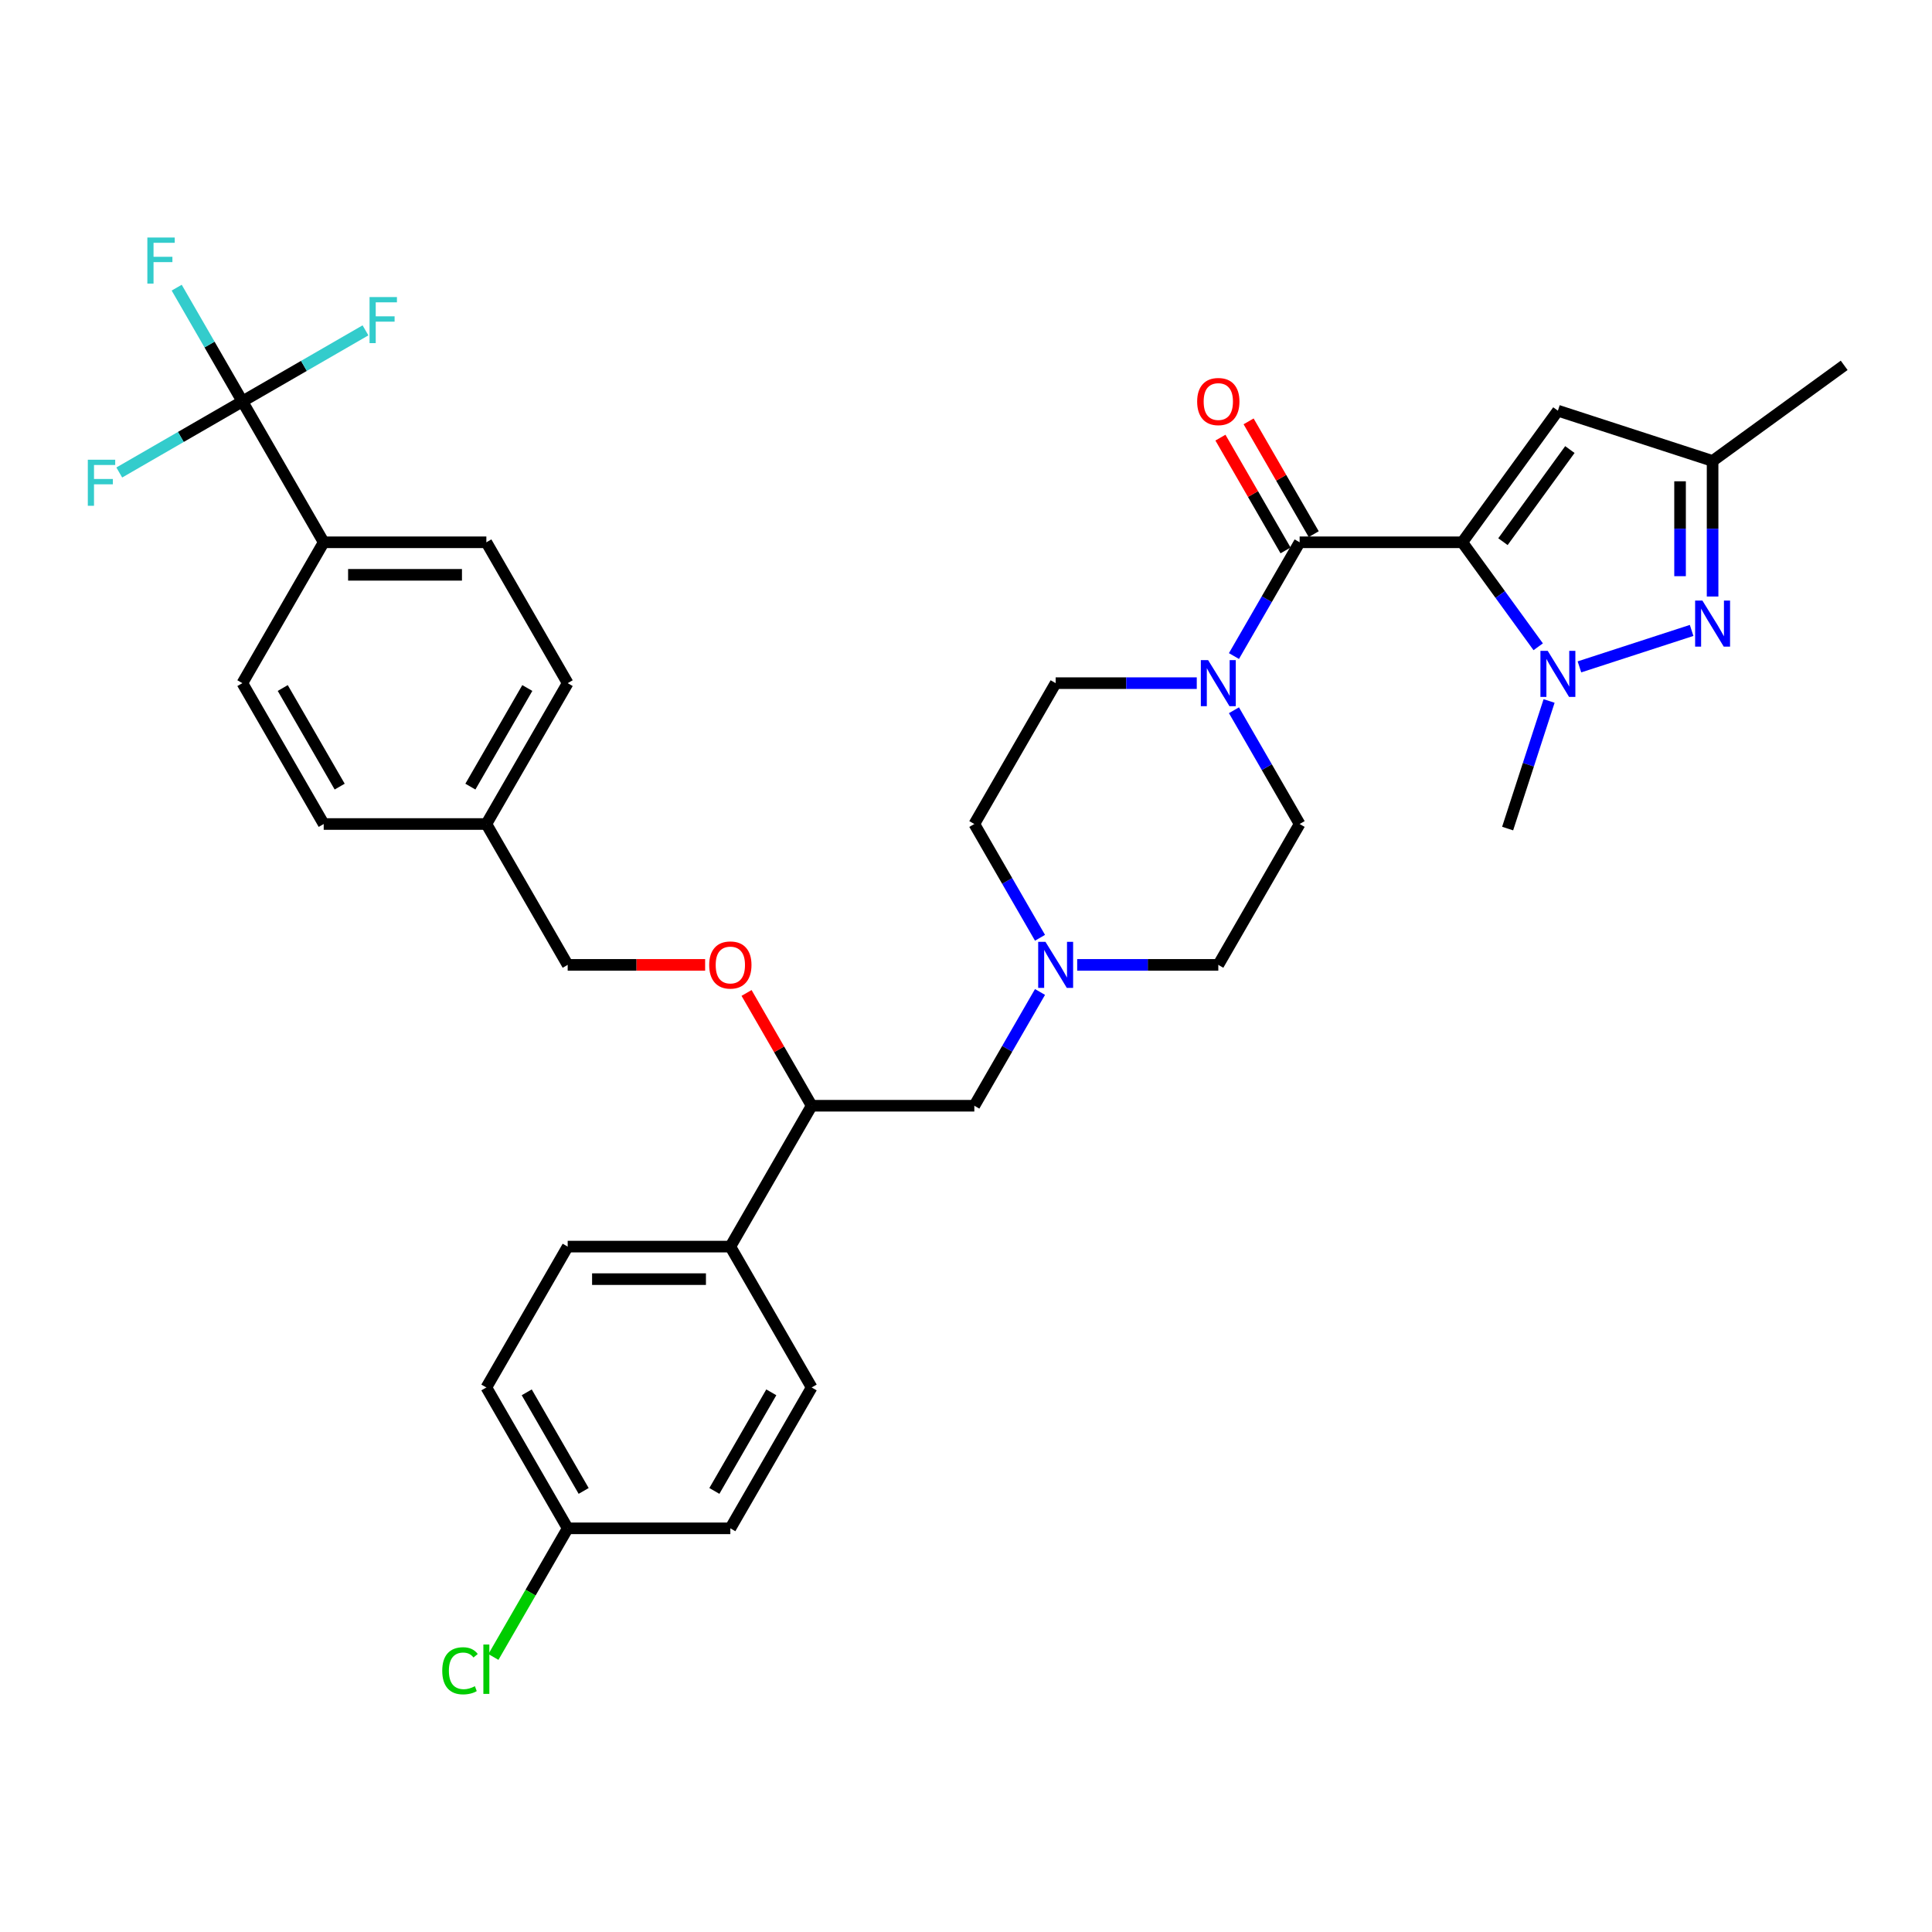 <?xml version='1.0' encoding='iso-8859-1'?>
<svg version='1.1' baseProfile='full'
              xmlns='http://www.w3.org/2000/svg'
                      xmlns:rdkit='http://www.rdkit.org/xml'
                      xmlns:xlink='http://www.w3.org/1999/xlink'
                  xml:space='preserve'
width='1000px' height='1000px' viewBox='0 0 1000 1000'>
<!-- END OF HEADER -->
<rect style='opacity:1.0;fill:#FFFFFF;stroke:none' width='1000' height='1000' x='0' y='0'> </rect>
<path class='bond-0' d='M 672.689,426.508 L 630.594,499.419' style='fill:none;fill-rule:evenodd;stroke:#000000;stroke-width:6px;stroke-linecap:butt;stroke-linejoin:miter;stroke-opacity:1' />
<path class='bond-1' d='M 672.689,426.508 L 655.691,397.066' style='fill:none;fill-rule:evenodd;stroke:#000000;stroke-width:6px;stroke-linecap:butt;stroke-linejoin:miter;stroke-opacity:1' />
<path class='bond-1' d='M 655.691,397.066 L 638.692,367.624' style='fill:none;fill-rule:evenodd;stroke:#0000FF;stroke-width:6px;stroke-linecap:butt;stroke-linejoin:miter;stroke-opacity:1' />
<path class='bond-2' d='M 630.594,499.419 L 594.073,499.419' style='fill:none;fill-rule:evenodd;stroke:#000000;stroke-width:6px;stroke-linecap:butt;stroke-linejoin:miter;stroke-opacity:1' />
<path class='bond-2' d='M 594.073,499.419 L 557.551,499.419' style='fill:none;fill-rule:evenodd;stroke:#0000FF;stroke-width:6px;stroke-linecap:butt;stroke-linejoin:miter;stroke-opacity:1' />
<path class='bond-3' d='M 538.306,485.393 L 521.308,455.951' style='fill:none;fill-rule:evenodd;stroke:#0000FF;stroke-width:6px;stroke-linecap:butt;stroke-linejoin:miter;stroke-opacity:1' />
<path class='bond-3' d='M 521.308,455.951 L 504.309,426.508' style='fill:none;fill-rule:evenodd;stroke:#000000;stroke-width:6px;stroke-linecap:butt;stroke-linejoin:miter;stroke-opacity:1' />
<path class='bond-4' d='M 538.306,513.445 L 521.308,542.887' style='fill:none;fill-rule:evenodd;stroke:#0000FF;stroke-width:6px;stroke-linecap:butt;stroke-linejoin:miter;stroke-opacity:1' />
<path class='bond-4' d='M 521.308,542.887 L 504.309,572.33' style='fill:none;fill-rule:evenodd;stroke:#000000;stroke-width:6px;stroke-linecap:butt;stroke-linejoin:miter;stroke-opacity:1' />
<path class='bond-5' d='M 504.309,426.508 L 546.404,353.598' style='fill:none;fill-rule:evenodd;stroke:#000000;stroke-width:6px;stroke-linecap:butt;stroke-linejoin:miter;stroke-opacity:1' />
<path class='bond-6' d='M 546.404,353.598 L 582.926,353.598' style='fill:none;fill-rule:evenodd;stroke:#000000;stroke-width:6px;stroke-linecap:butt;stroke-linejoin:miter;stroke-opacity:1' />
<path class='bond-6' d='M 582.926,353.598 L 619.447,353.598' style='fill:none;fill-rule:evenodd;stroke:#0000FF;stroke-width:6px;stroke-linecap:butt;stroke-linejoin:miter;stroke-opacity:1' />
<path class='bond-7' d='M 638.692,339.572 L 655.691,310.129' style='fill:none;fill-rule:evenodd;stroke:#0000FF;stroke-width:6px;stroke-linecap:butt;stroke-linejoin:miter;stroke-opacity:1' />
<path class='bond-7' d='M 655.691,310.129 L 672.689,280.687' style='fill:none;fill-rule:evenodd;stroke:#000000;stroke-width:6px;stroke-linecap:butt;stroke-linejoin:miter;stroke-opacity:1' />
<path class='bond-8' d='M 679.98,276.478 L 663.128,247.288' style='fill:none;fill-rule:evenodd;stroke:#000000;stroke-width:6px;stroke-linecap:butt;stroke-linejoin:miter;stroke-opacity:1' />
<path class='bond-8' d='M 663.128,247.288 L 646.275,218.098' style='fill:none;fill-rule:evenodd;stroke:#FF0000;stroke-width:6px;stroke-linecap:butt;stroke-linejoin:miter;stroke-opacity:1' />
<path class='bond-8' d='M 665.398,284.897 L 648.545,255.707' style='fill:none;fill-rule:evenodd;stroke:#000000;stroke-width:6px;stroke-linecap:butt;stroke-linejoin:miter;stroke-opacity:1' />
<path class='bond-8' d='M 648.545,255.707 L 631.693,226.517' style='fill:none;fill-rule:evenodd;stroke:#FF0000;stroke-width:6px;stroke-linecap:butt;stroke-linejoin:miter;stroke-opacity:1' />
<path class='bond-9' d='M 672.689,280.687 L 756.879,280.687' style='fill:none;fill-rule:evenodd;stroke:#000000;stroke-width:6px;stroke-linecap:butt;stroke-linejoin:miter;stroke-opacity:1' />
<path class='bond-10' d='M 504.309,572.33 L 420.119,572.33' style='fill:none;fill-rule:evenodd;stroke:#000000;stroke-width:6px;stroke-linecap:butt;stroke-linejoin:miter;stroke-opacity:1' />
<path class='bond-11' d='M 420.119,572.33 L 378.024,645.24' style='fill:none;fill-rule:evenodd;stroke:#000000;stroke-width:6px;stroke-linecap:butt;stroke-linejoin:miter;stroke-opacity:1' />
<path class='bond-12' d='M 420.119,572.33 L 403.266,543.14' style='fill:none;fill-rule:evenodd;stroke:#000000;stroke-width:6px;stroke-linecap:butt;stroke-linejoin:miter;stroke-opacity:1' />
<path class='bond-12' d='M 403.266,543.14 L 386.414,513.95' style='fill:none;fill-rule:evenodd;stroke:#FF0000;stroke-width:6px;stroke-linecap:butt;stroke-linejoin:miter;stroke-opacity:1' />
<path class='bond-13' d='M 378.024,645.24 L 293.834,645.24' style='fill:none;fill-rule:evenodd;stroke:#000000;stroke-width:6px;stroke-linecap:butt;stroke-linejoin:miter;stroke-opacity:1' />
<path class='bond-13' d='M 365.396,662.078 L 306.463,662.078' style='fill:none;fill-rule:evenodd;stroke:#000000;stroke-width:6px;stroke-linecap:butt;stroke-linejoin:miter;stroke-opacity:1' />
<path class='bond-14' d='M 378.024,645.24 L 420.119,718.151' style='fill:none;fill-rule:evenodd;stroke:#000000;stroke-width:6px;stroke-linecap:butt;stroke-linejoin:miter;stroke-opacity:1' />
<path class='bond-15' d='M 364.975,499.419 L 329.404,499.419' style='fill:none;fill-rule:evenodd;stroke:#FF0000;stroke-width:6px;stroke-linecap:butt;stroke-linejoin:miter;stroke-opacity:1' />
<path class='bond-15' d='M 329.404,499.419 L 293.834,499.419' style='fill:none;fill-rule:evenodd;stroke:#000000;stroke-width:6px;stroke-linecap:butt;stroke-linejoin:miter;stroke-opacity:1' />
<path class='bond-16' d='M 293.834,645.24 L 251.739,718.151' style='fill:none;fill-rule:evenodd;stroke:#000000;stroke-width:6px;stroke-linecap:butt;stroke-linejoin:miter;stroke-opacity:1' />
<path class='bond-17' d='M 251.739,718.151 L 293.834,791.062' style='fill:none;fill-rule:evenodd;stroke:#000000;stroke-width:6px;stroke-linecap:butt;stroke-linejoin:miter;stroke-opacity:1' />
<path class='bond-17' d='M 272.635,720.669 L 302.102,771.706' style='fill:none;fill-rule:evenodd;stroke:#000000;stroke-width:6px;stroke-linecap:butt;stroke-linejoin:miter;stroke-opacity:1' />
<path class='bond-18' d='M 293.834,791.062 L 378.024,791.062' style='fill:none;fill-rule:evenodd;stroke:#000000;stroke-width:6px;stroke-linecap:butt;stroke-linejoin:miter;stroke-opacity:1' />
<path class='bond-19' d='M 293.834,791.062 L 274.613,824.353' style='fill:none;fill-rule:evenodd;stroke:#000000;stroke-width:6px;stroke-linecap:butt;stroke-linejoin:miter;stroke-opacity:1' />
<path class='bond-19' d='M 274.613,824.353 L 255.393,857.644' style='fill:none;fill-rule:evenodd;stroke:#00CC00;stroke-width:6px;stroke-linecap:butt;stroke-linejoin:miter;stroke-opacity:1' />
<path class='bond-20' d='M 378.024,791.062 L 420.119,718.151' style='fill:none;fill-rule:evenodd;stroke:#000000;stroke-width:6px;stroke-linecap:butt;stroke-linejoin:miter;stroke-opacity:1' />
<path class='bond-20' d='M 369.756,771.706 L 399.223,720.669' style='fill:none;fill-rule:evenodd;stroke:#000000;stroke-width:6px;stroke-linecap:butt;stroke-linejoin:miter;stroke-opacity:1' />
<path class='bond-21' d='M 293.834,499.419 L 251.739,426.508' style='fill:none;fill-rule:evenodd;stroke:#000000;stroke-width:6px;stroke-linecap:butt;stroke-linejoin:miter;stroke-opacity:1' />
<path class='bond-22' d='M 251.739,426.508 L 293.834,353.598' style='fill:none;fill-rule:evenodd;stroke:#000000;stroke-width:6px;stroke-linecap:butt;stroke-linejoin:miter;stroke-opacity:1' />
<path class='bond-22' d='M 243.471,407.153 L 272.938,356.115' style='fill:none;fill-rule:evenodd;stroke:#000000;stroke-width:6px;stroke-linecap:butt;stroke-linejoin:miter;stroke-opacity:1' />
<path class='bond-23' d='M 251.739,426.508 L 167.549,426.508' style='fill:none;fill-rule:evenodd;stroke:#000000;stroke-width:6px;stroke-linecap:butt;stroke-linejoin:miter;stroke-opacity:1' />
<path class='bond-24' d='M 293.834,353.598 L 251.739,280.687' style='fill:none;fill-rule:evenodd;stroke:#000000;stroke-width:6px;stroke-linecap:butt;stroke-linejoin:miter;stroke-opacity:1' />
<path class='bond-25' d='M 251.739,280.687 L 167.549,280.687' style='fill:none;fill-rule:evenodd;stroke:#000000;stroke-width:6px;stroke-linecap:butt;stroke-linejoin:miter;stroke-opacity:1' />
<path class='bond-25' d='M 239.111,297.525 L 180.178,297.525' style='fill:none;fill-rule:evenodd;stroke:#000000;stroke-width:6px;stroke-linecap:butt;stroke-linejoin:miter;stroke-opacity:1' />
<path class='bond-26' d='M 167.549,280.687 L 125.454,353.598' style='fill:none;fill-rule:evenodd;stroke:#000000;stroke-width:6px;stroke-linecap:butt;stroke-linejoin:miter;stroke-opacity:1' />
<path class='bond-27' d='M 167.549,280.687 L 125.454,207.776' style='fill:none;fill-rule:evenodd;stroke:#000000;stroke-width:6px;stroke-linecap:butt;stroke-linejoin:miter;stroke-opacity:1' />
<path class='bond-28' d='M 125.454,353.598 L 167.549,426.508' style='fill:none;fill-rule:evenodd;stroke:#000000;stroke-width:6px;stroke-linecap:butt;stroke-linejoin:miter;stroke-opacity:1' />
<path class='bond-28' d='M 146.35,356.115 L 175.817,407.153' style='fill:none;fill-rule:evenodd;stroke:#000000;stroke-width:6px;stroke-linecap:butt;stroke-linejoin:miter;stroke-opacity:1' />
<path class='bond-29' d='M 125.454,207.776 L 108.456,178.334' style='fill:none;fill-rule:evenodd;stroke:#000000;stroke-width:6px;stroke-linecap:butt;stroke-linejoin:miter;stroke-opacity:1' />
<path class='bond-29' d='M 108.456,178.334 L 91.457,148.892' style='fill:none;fill-rule:evenodd;stroke:#33CCCC;stroke-width:6px;stroke-linecap:butt;stroke-linejoin:miter;stroke-opacity:1' />
<path class='bond-30' d='M 125.454,207.776 L 157.313,189.383' style='fill:none;fill-rule:evenodd;stroke:#000000;stroke-width:6px;stroke-linecap:butt;stroke-linejoin:miter;stroke-opacity:1' />
<path class='bond-30' d='M 157.313,189.383 L 189.171,170.989' style='fill:none;fill-rule:evenodd;stroke:#33CCCC;stroke-width:6px;stroke-linecap:butt;stroke-linejoin:miter;stroke-opacity:1' />
<path class='bond-31' d='M 125.454,207.776 L 93.596,226.17' style='fill:none;fill-rule:evenodd;stroke:#000000;stroke-width:6px;stroke-linecap:butt;stroke-linejoin:miter;stroke-opacity:1' />
<path class='bond-31' d='M 93.596,226.17 L 61.737,244.563' style='fill:none;fill-rule:evenodd;stroke:#33CCCC;stroke-width:6px;stroke-linecap:butt;stroke-linejoin:miter;stroke-opacity:1' />
<path class='bond-32' d='M 756.879,280.687 L 806.365,212.576' style='fill:none;fill-rule:evenodd;stroke:#000000;stroke-width:6px;stroke-linecap:butt;stroke-linejoin:miter;stroke-opacity:1' />
<path class='bond-32' d='M 777.924,280.367 L 812.564,232.69' style='fill:none;fill-rule:evenodd;stroke:#000000;stroke-width:6px;stroke-linecap:butt;stroke-linejoin:miter;stroke-opacity:1' />
<path class='bond-33' d='M 756.879,280.687 L 776.527,307.73' style='fill:none;fill-rule:evenodd;stroke:#000000;stroke-width:6px;stroke-linecap:butt;stroke-linejoin:miter;stroke-opacity:1' />
<path class='bond-33' d='M 776.527,307.73 L 796.174,334.772' style='fill:none;fill-rule:evenodd;stroke:#0000FF;stroke-width:6px;stroke-linecap:butt;stroke-linejoin:miter;stroke-opacity:1' />
<path class='bond-34' d='M 806.365,212.576 L 886.434,238.592' style='fill:none;fill-rule:evenodd;stroke:#000000;stroke-width:6px;stroke-linecap:butt;stroke-linejoin:miter;stroke-opacity:1' />
<path class='bond-35' d='M 817.512,345.176 L 875.581,326.309' style='fill:none;fill-rule:evenodd;stroke:#0000FF;stroke-width:6px;stroke-linecap:butt;stroke-linejoin:miter;stroke-opacity:1' />
<path class='bond-36' d='M 801.807,362.824 L 791.078,395.846' style='fill:none;fill-rule:evenodd;stroke:#0000FF;stroke-width:6px;stroke-linecap:butt;stroke-linejoin:miter;stroke-opacity:1' />
<path class='bond-36' d='M 791.078,395.846 L 780.349,428.868' style='fill:none;fill-rule:evenodd;stroke:#000000;stroke-width:6px;stroke-linecap:butt;stroke-linejoin:miter;stroke-opacity:1' />
<path class='bond-37' d='M 886.434,238.592 L 954.545,189.106' style='fill:none;fill-rule:evenodd;stroke:#000000;stroke-width:6px;stroke-linecap:butt;stroke-linejoin:miter;stroke-opacity:1' />
<path class='bond-38' d='M 886.434,238.592 L 886.434,273.674' style='fill:none;fill-rule:evenodd;stroke:#000000;stroke-width:6px;stroke-linecap:butt;stroke-linejoin:miter;stroke-opacity:1' />
<path class='bond-38' d='M 886.434,273.674 L 886.434,308.756' style='fill:none;fill-rule:evenodd;stroke:#0000FF;stroke-width:6px;stroke-linecap:butt;stroke-linejoin:miter;stroke-opacity:1' />
<path class='bond-38' d='M 869.596,249.117 L 869.596,273.674' style='fill:none;fill-rule:evenodd;stroke:#000000;stroke-width:6px;stroke-linecap:butt;stroke-linejoin:miter;stroke-opacity:1' />
<path class='bond-38' d='M 869.596,273.674 L 869.596,298.231' style='fill:none;fill-rule:evenodd;stroke:#0000FF;stroke-width:6px;stroke-linecap:butt;stroke-linejoin:miter;stroke-opacity:1' />
<path  class='atom-2' d='M 541.134 487.498
L 548.947 500.126
Q 549.721 501.372, 550.967 503.629
Q 552.213 505.885, 552.281 506.02
L 552.281 487.498
L 555.446 487.498
L 555.446 511.34
L 552.18 511.34
L 543.794 497.533
Q 542.818 495.917, 541.774 494.065
Q 540.763 492.212, 540.46 491.64
L 540.46 511.34
L 537.362 511.34
L 537.362 487.498
L 541.134 487.498
' fill='#0000FF'/>
<path  class='atom-5' d='M 625.324 341.676
L 633.137 354.305
Q 633.911 355.551, 635.157 357.807
Q 636.403 360.063, 636.471 360.198
L 636.471 341.676
L 639.636 341.676
L 639.636 365.519
L 636.37 365.519
L 627.984 351.712
Q 627.008 350.095, 625.964 348.243
Q 624.953 346.391, 624.65 345.819
L 624.65 365.519
L 621.552 365.519
L 621.552 341.676
L 625.324 341.676
' fill='#0000FF'/>
<path  class='atom-7' d='M 619.649 207.844
Q 619.649 202.119, 622.478 198.92
Q 625.307 195.72, 630.594 195.72
Q 635.881 195.72, 638.71 198.92
Q 641.539 202.119, 641.539 207.844
Q 641.539 213.636, 638.676 216.936
Q 635.814 220.203, 630.594 220.203
Q 625.341 220.203, 622.478 216.936
Q 619.649 213.67, 619.649 207.844
M 630.594 217.509
Q 634.231 217.509, 636.184 215.084
Q 638.171 212.626, 638.171 207.844
Q 638.171 203.163, 636.184 200.805
Q 634.231 198.414, 630.594 198.414
Q 626.957 198.414, 624.97 200.772
Q 623.017 203.129, 623.017 207.844
Q 623.017 212.659, 624.97 215.084
Q 626.957 217.509, 630.594 217.509
' fill='#FF0000'/>
<path  class='atom-11' d='M 367.079 499.486
Q 367.079 493.762, 369.908 490.562
Q 372.737 487.363, 378.024 487.363
Q 383.311 487.363, 386.14 490.562
Q 388.969 493.762, 388.969 499.486
Q 388.969 505.279, 386.106 508.579
Q 383.244 511.846, 378.024 511.846
Q 372.771 511.846, 369.908 508.579
Q 367.079 505.312, 367.079 499.486
M 378.024 509.151
Q 381.661 509.151, 383.614 506.727
Q 385.601 504.268, 385.601 499.486
Q 385.601 494.805, 383.614 492.448
Q 381.661 490.057, 378.024 490.057
Q 374.387 490.057, 372.4 492.414
Q 370.447 494.772, 370.447 499.486
Q 370.447 504.302, 372.4 506.727
Q 374.387 509.151, 378.024 509.151
' fill='#FF0000'/>
<path  class='atom-25' d='M 228.907 864.798
Q 228.907 858.871, 231.668 855.772
Q 234.463 852.641, 239.75 852.641
Q 244.667 852.641, 247.294 856.109
L 245.071 857.928
Q 243.152 855.402, 239.75 855.402
Q 236.147 855.402, 234.228 857.827
Q 232.342 860.218, 232.342 864.798
Q 232.342 869.512, 234.295 871.937
Q 236.282 874.362, 240.121 874.362
Q 242.748 874.362, 245.812 872.779
L 246.755 875.305
Q 245.509 876.113, 243.623 876.584
Q 241.737 877.056, 239.649 877.056
Q 234.463 877.056, 231.668 873.89
Q 228.907 870.725, 228.907 864.798
' fill='#00CC00'/>
<path  class='atom-25' d='M 250.19 851.193
L 253.288 851.193
L 253.288 876.753
L 250.19 876.753
L 250.19 851.193
' fill='#00CC00'/>
<path  class='atom-26' d='M 76.27 122.944
L 90.448 122.944
L 90.448 125.672
L 79.469 125.672
L 79.469 132.912
L 89.236 132.912
L 89.236 135.674
L 79.469 135.674
L 79.469 146.787
L 76.27 146.787
L 76.27 122.944
' fill='#33CCCC'/>
<path  class='atom-27' d='M 191.276 153.76
L 205.454 153.76
L 205.454 156.488
L 194.475 156.488
L 194.475 163.728
L 204.241 163.728
L 204.241 166.49
L 194.475 166.49
L 194.475 177.603
L 191.276 177.603
L 191.276 153.76
' fill='#33CCCC'/>
<path  class='atom-28' d='M 45.455 237.95
L 59.632 237.95
L 59.632 240.678
L 48.654 240.678
L 48.654 247.918
L 58.42 247.918
L 58.42 250.68
L 48.654 250.68
L 48.654 261.793
L 45.455 261.793
L 45.455 237.95
' fill='#33CCCC'/>
<path  class='atom-31' d='M 801.095 336.877
L 808.907 349.505
Q 809.682 350.751, 810.928 353.008
Q 812.174 355.264, 812.241 355.399
L 812.241 336.877
L 815.407 336.877
L 815.407 360.719
L 812.14 360.719
L 803.755 346.912
Q 802.778 345.296, 801.734 343.444
Q 800.724 341.591, 800.421 341.019
L 800.421 360.719
L 797.323 360.719
L 797.323 336.877
L 801.095 336.877
' fill='#0000FF'/>
<path  class='atom-33' d='M 881.164 310.861
L 888.977 323.489
Q 889.751 324.735, 890.997 326.992
Q 892.243 329.248, 892.311 329.383
L 892.311 310.861
L 895.476 310.861
L 895.476 334.703
L 892.21 334.703
L 883.824 320.896
Q 882.848 319.28, 881.804 317.428
Q 880.794 315.575, 880.49 315.003
L 880.49 334.703
L 877.392 334.703
L 877.392 310.861
L 881.164 310.861
' fill='#0000FF'/>
</svg>

